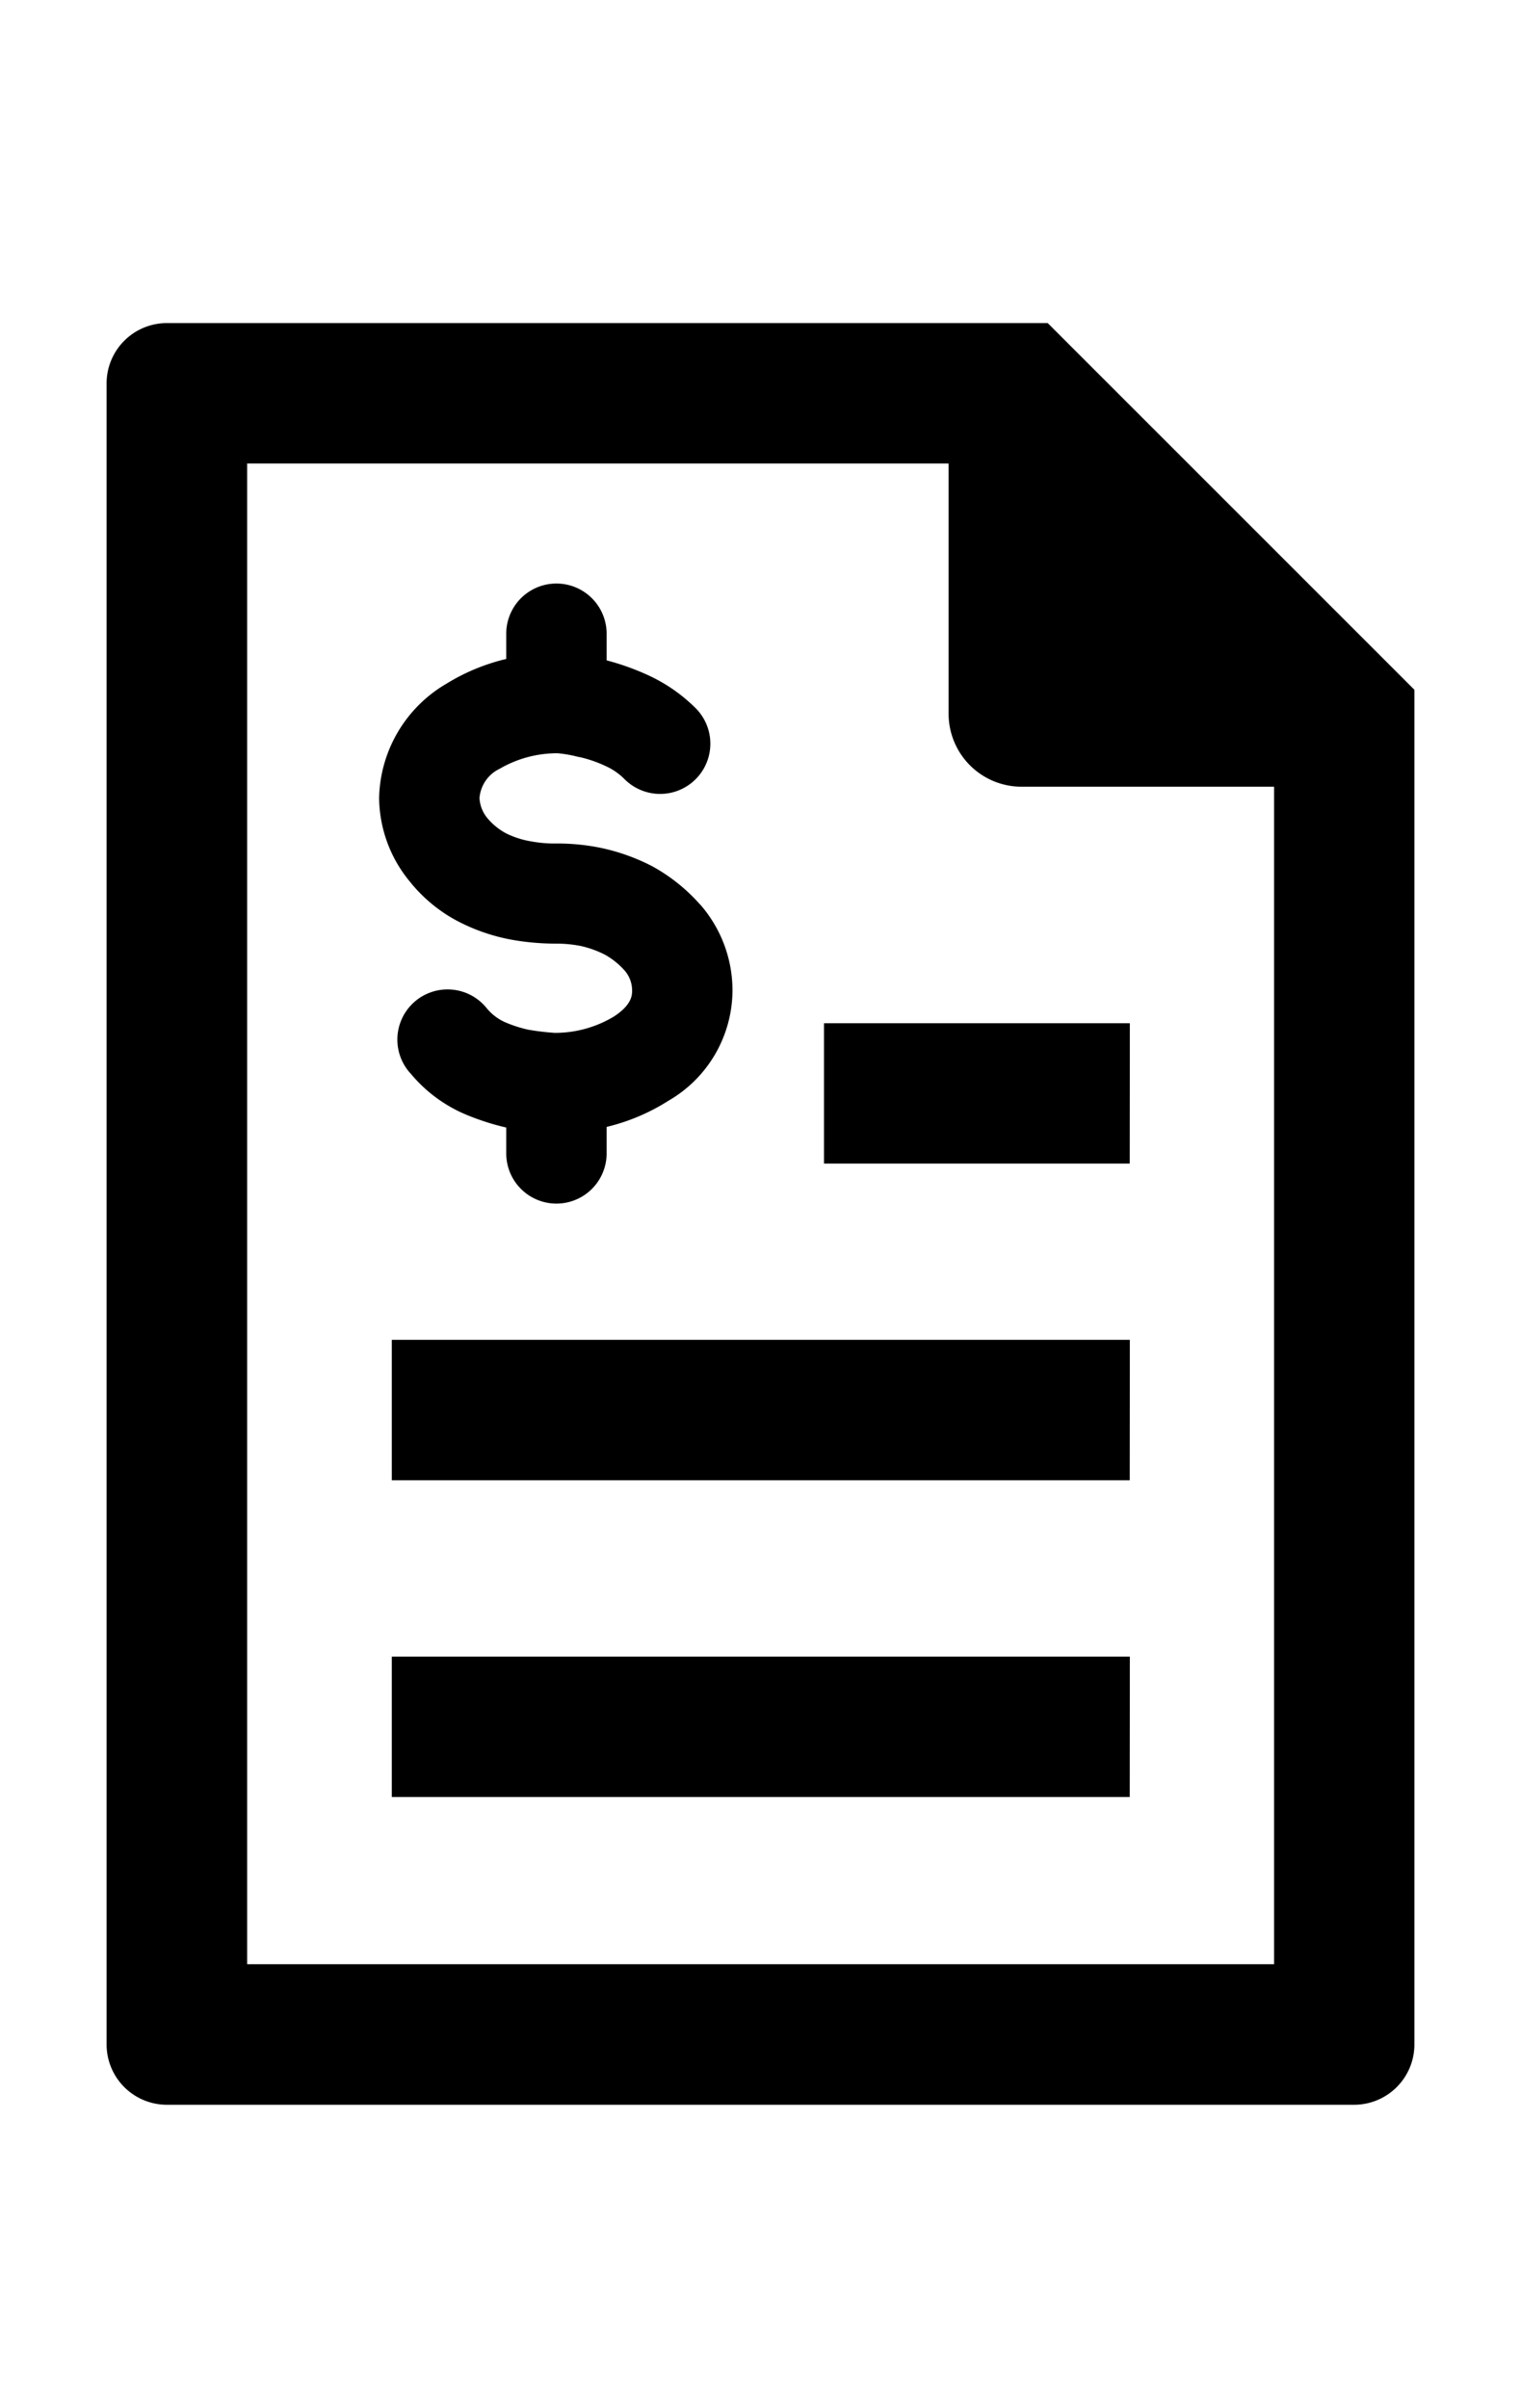<svg xmlns="http://www.w3.org/2000/svg" aria-hidden="true" class="cf-icon-svg cf-icon-svg--loan" viewBox="0 0 12 19"><path d="m8.266 2.549 2.893 2.893v10.69a.476.476 0 0 1-.475.474H1.316a.476.476 0 0 1-.475-.475V3.024a.476.476 0 0 1 .475-.475zM1.95 3.657v11.84h8.102v-9.29H8.058a.576.576 0 0 1-.574-.574V3.657zm3.573 3.478a1.03 1.03 0 0 1 .256.678 1.01 1.01 0 0 1-.506.872 1.6 1.6 0 0 1-.487.206V9.1a.396.396 0 1 1-.792 0v-.204a2 2 0 0 1-.31-.099 1.14 1.14 0 0 1-.44-.322.396.396 0 1 1 .598-.518.4.4 0 0 0 .136.105 1 1 0 0 0 .19.062 2 2 0 0 0 .208.025.9.9 0 0 0 .466-.128c.145-.094.145-.171.145-.208a.24.24 0 0 0-.06-.157.6.6 0 0 0-.153-.123.8.8 0 0 0-.19-.069 1 1 0 0 0-.19-.019 2 2 0 0 1-.329-.026 1.5 1.5 0 0 1-.426-.137 1.2 1.2 0 0 1-.406-.327 1.05 1.05 0 0 1-.242-.66 1.07 1.07 0 0 1 .53-.9 1.6 1.6 0 0 1 .473-.196V5a.396.396 0 0 1 .792 0v.21a2 2 0 0 1 .316.112 1.3 1.3 0 0 1 .386.265.396.396 0 1 1-.56.561.5.5 0 0 0-.15-.104 1 1 0 0 0-.197-.069l-.021-.004a1 1 0 0 0-.16-.028.9.9 0 0 0-.457.122.28.28 0 0 0-.16.232.27.27 0 0 0 .064.16.5.5 0 0 0 .146.118.7.7 0 0 0 .202.064 1 1 0 0 0 .2.016 1.7 1.7 0 0 1 .357.037 1.6 1.6 0 0 1 .391.141 1.4 1.4 0 0 1 .38.303zm3.391 3.436H3.091v1.108h5.822zm0 2.499H3.091v1.108h5.822zm0-4.997H6.501V9.18h2.412z"/></svg>
